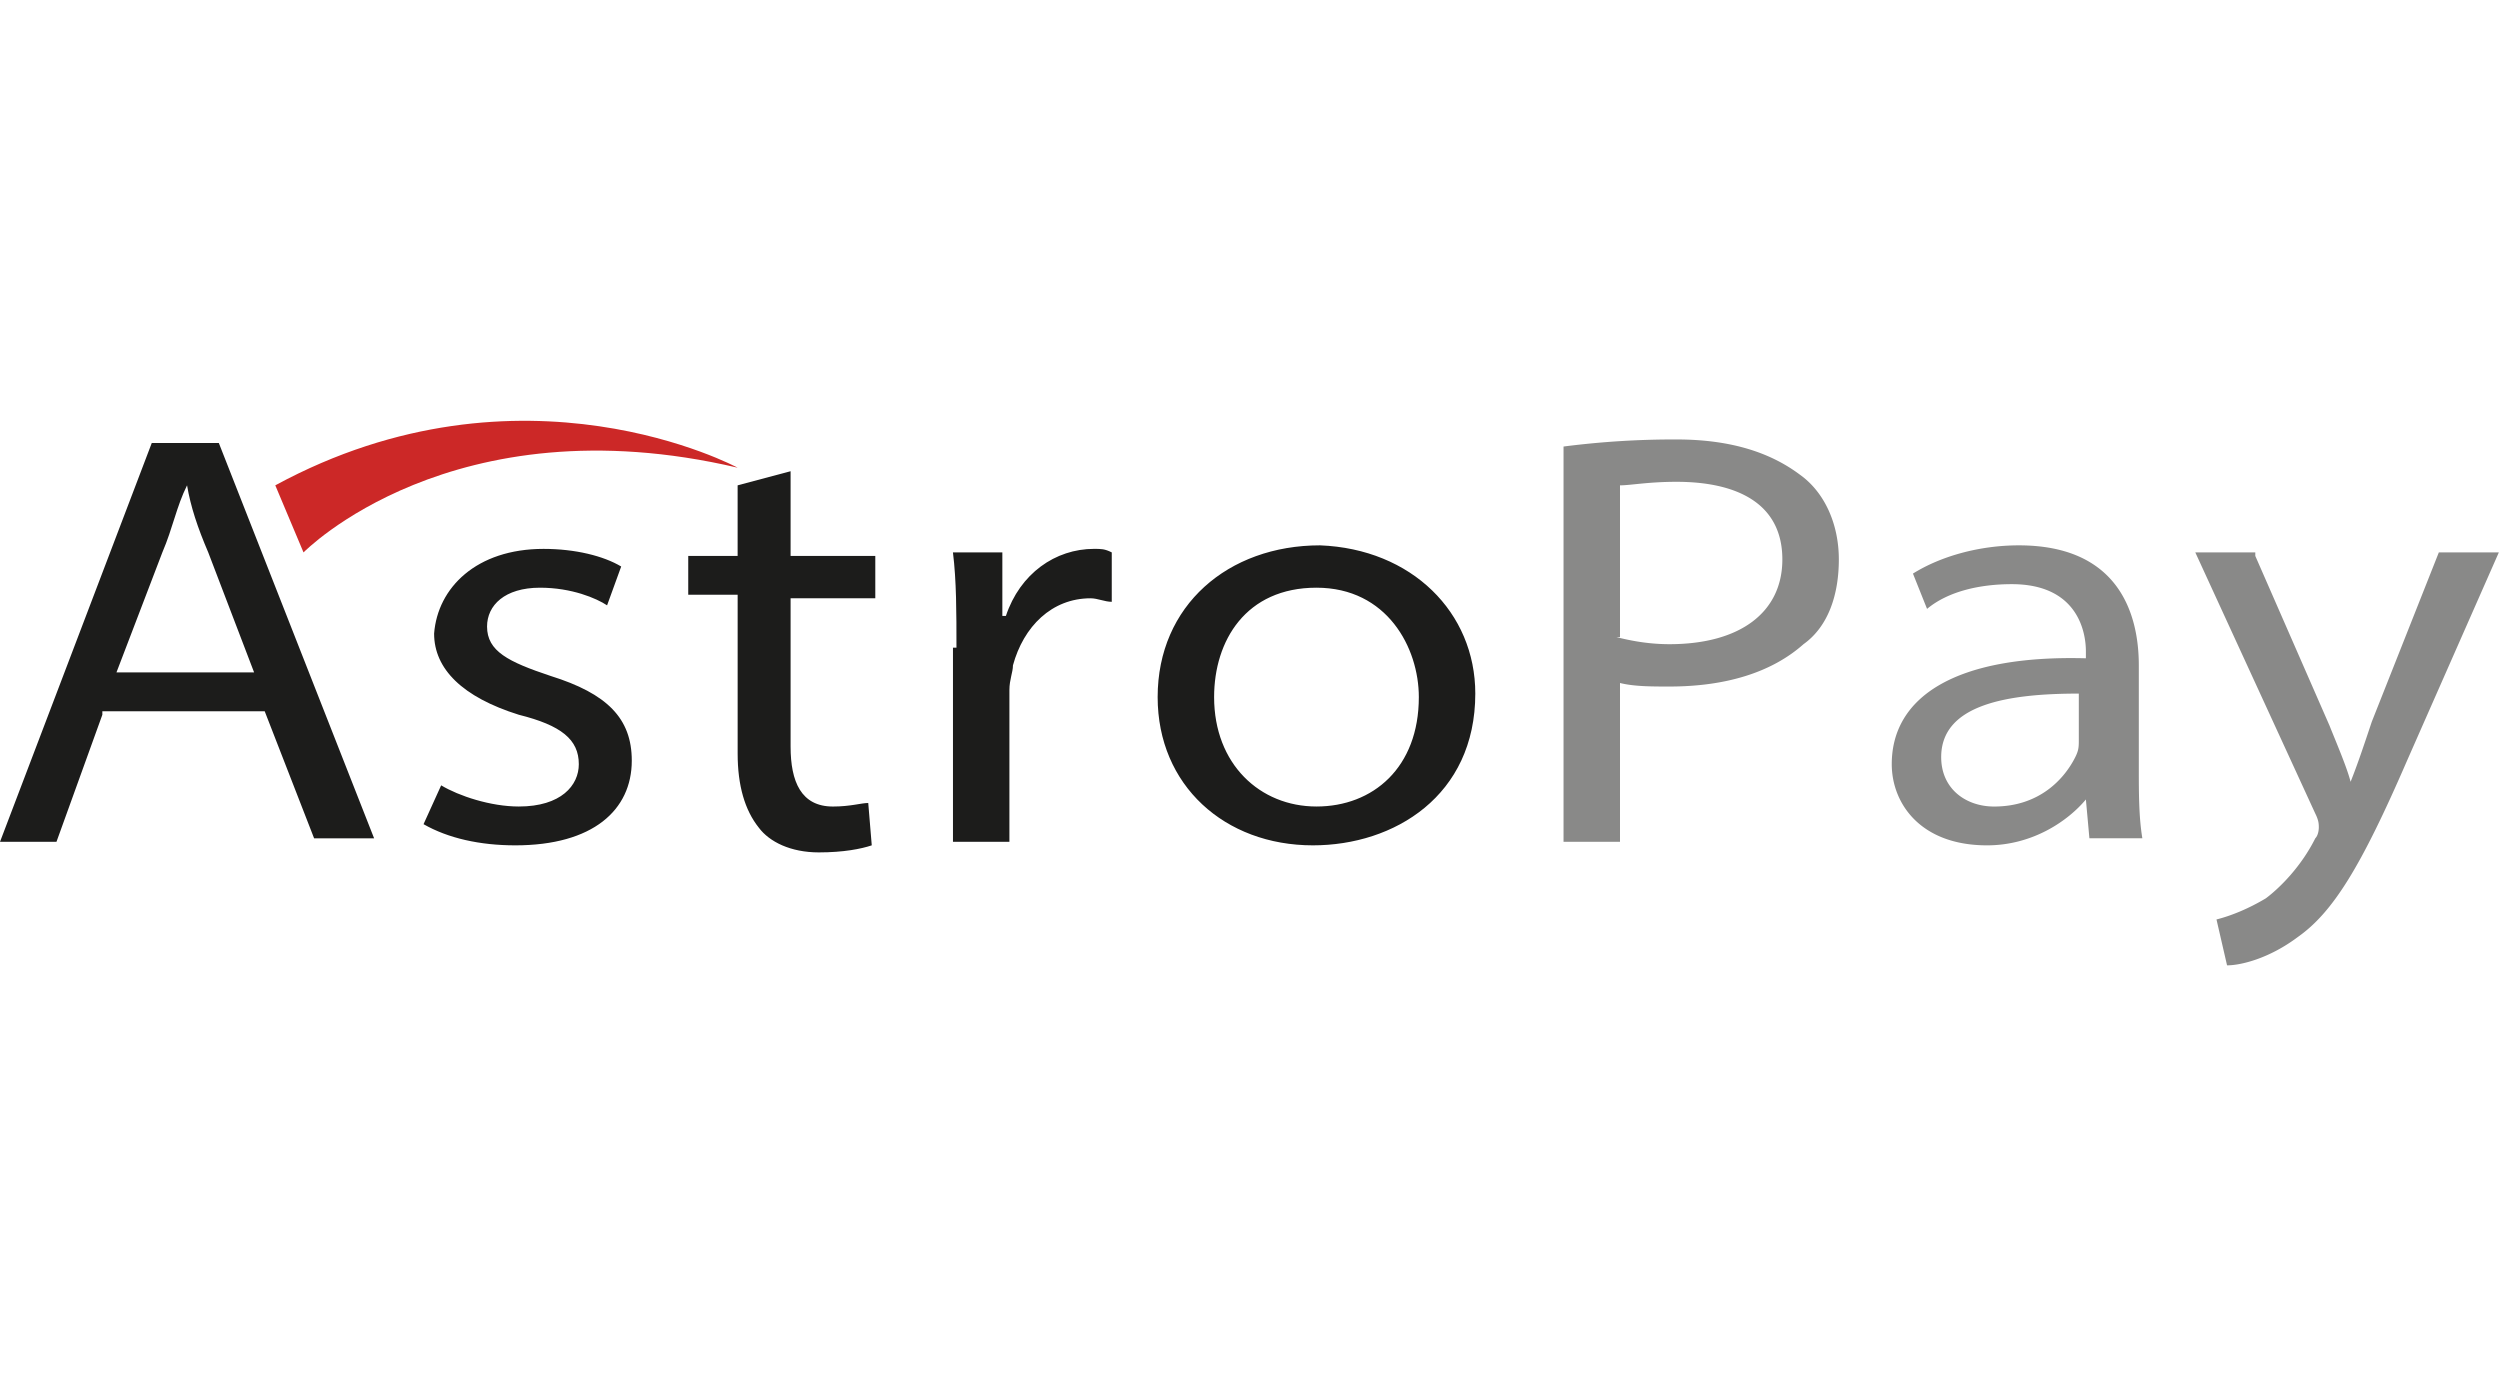 <svg width="101" height="56" viewBox="0 0 101 56" fill="none" xmlns="http://www.w3.org/2000/svg">
    <path d="M4.135 28.876 2.281 34.01H0l6.131-16.112h2.71l6.273 15.97H12.69l-1.996-5.133H4.135v.142zm6.131-1.71-1.853-4.849c-.428-.998-.713-1.854-.856-2.71-.428.856-.57 1.712-.998 2.71l-1.854 4.848h5.561zM17.823 31.728c.713.428 1.997.855 3.137.855 1.712 0 2.424-.855 2.424-1.71 0-.999-.712-1.569-2.424-1.997-2.28-.713-3.422-1.853-3.422-3.28.143-1.853 1.711-3.421 4.42-3.421 1.284 0 2.425.285 3.138.712l-.57 1.569c-.429-.285-1.427-.713-2.71-.713-1.426 0-2.139.713-2.139 1.569 0 .998.856 1.425 2.567 1.996 2.281.713 3.28 1.71 3.28 3.422 0 1.996-1.57 3.422-4.706 3.422-1.426 0-2.71-.285-3.707-.855l.712-1.569zM31.94 19.038v3.422h3.422v1.71H31.94v5.99c0 1.425.428 2.424 1.71 2.424.714 0 1.142-.143 1.427-.143l.142 1.711c-.427.143-1.14.285-2.139.285-1.14 0-1.996-.427-2.423-.998-.57-.713-.856-1.71-.856-2.994v-6.417h-1.996V22.46H29.8v-2.852l2.139-.57zM38.641 26.167c0-1.426 0-2.71-.142-3.85h1.996v2.567h.143c.57-1.711 1.996-2.71 3.564-2.71.285 0 .428 0 .713.143v1.996c-.285 0-.57-.142-.855-.142-1.569 0-2.71 1.14-3.137 2.709 0 .285-.143.57-.143.998v6.131H38.5v-7.842h.142zM59.602 28.02c0 4.136-3.28 6.132-6.56 6.132-3.564 0-6.273-2.424-6.273-5.989 0-3.707 2.852-6.131 6.559-6.131 3.707.143 6.274 2.71 6.274 5.989zm-10.552.143c0 2.71 1.854 4.42 4.136 4.42 2.28 0 4.135-1.568 4.135-4.42 0-1.996-1.284-4.42-4.136-4.42-2.851 0-4.135 2.139-4.135 4.42z" fill="#1C1C1B"/>
    <path d="M63.167 18.04a34.955 34.955 0 0 1 4.562-.286c2.282 0 3.85.57 4.991 1.426.998.713 1.569 1.997 1.569 3.422 0 1.426-.428 2.71-1.426 3.422-1.284 1.141-3.137 1.712-5.419 1.712-.713 0-1.426 0-1.996-.143v6.417h-2.281V18.04zm2.138 7.7c.57.142 1.284.285 2.14.285 2.851 0 4.562-1.284 4.562-3.423 0-2.281-1.854-3.137-4.278-3.137-1.14 0-1.853.143-2.281.143v6.131h-.142zM84.412 33.867l-.142-1.569c-.713.856-2.14 1.854-3.993 1.854-2.709 0-3.85-1.711-3.85-3.28 0-2.709 2.567-4.42 7.843-4.277v-.285c0-.713-.285-2.71-2.995-2.71-1.283 0-2.566.286-3.422.999l-.57-1.426c1.14-.713 2.71-1.141 4.278-1.141 3.992 0 4.847 2.71 4.847 4.848v4.135c0 .998 0 1.996.143 2.852h-2.139zm-.428-5.846c-2.851 0-5.56.427-5.56 2.566 0 1.284.998 1.997 2.138 1.997 1.854 0 2.852-1.141 3.28-1.997.143-.285.142-.427.142-.713v-1.853zM91.114 22.46l2.994 6.844c.285.713.713 1.711.856 2.281.285-.713.57-1.568.855-2.424l2.71-6.844h2.424l-3.708 8.413c-1.853 4.277-2.994 6.131-4.42 7.13-1.14.855-2.281 1.14-2.852 1.14l-.427-1.854c.57-.142 1.283-.427 1.996-.855.57-.428 1.426-1.283 1.996-2.424.142-.143.142-.428.142-.428 0-.143 0-.285-.142-.57L88.69 22.317h2.424v.143z" fill="#898988"/>
    <path d="m11.122 19.608 1.14 2.71s5.99-6.132 17.539-3.423c0 0-8.698-4.705-18.68.713z" fill="#CC2827"/>
</svg>
